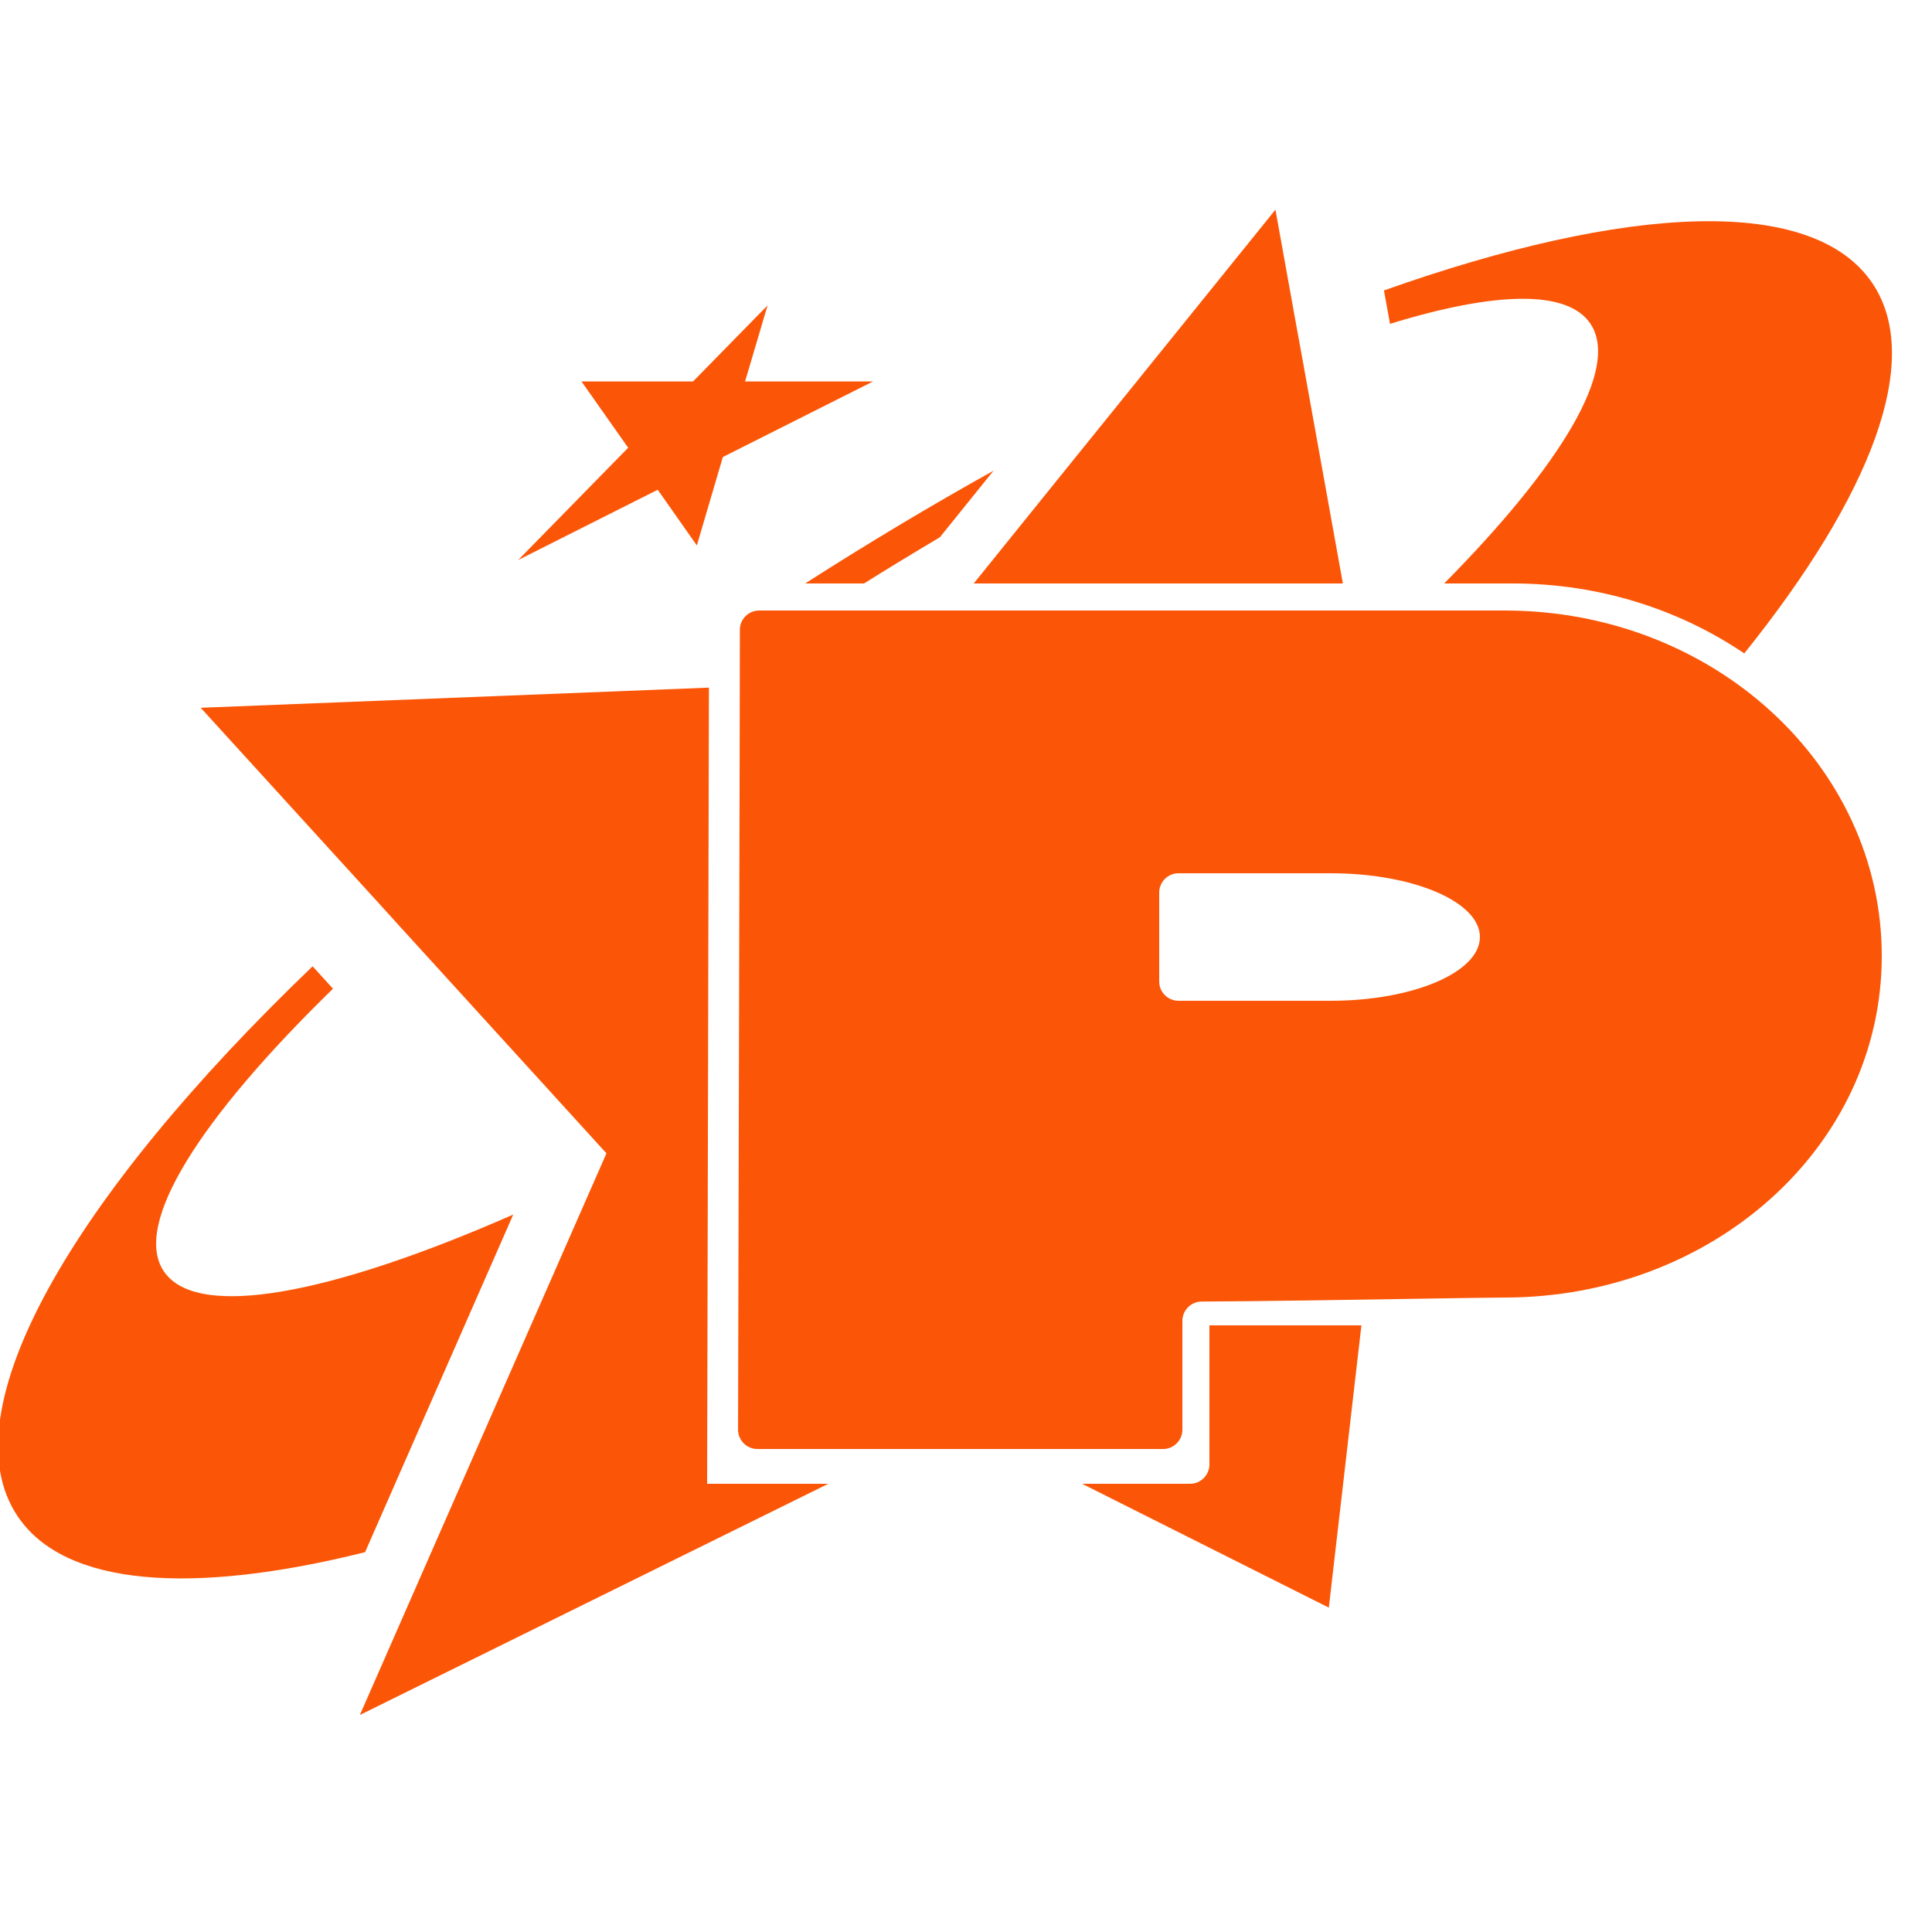 <svg xmlns="http://www.w3.org/2000/svg" fill="none" viewBox="0 0 500 500" height="500" width="500">
<g clip-path="url(#clip0_6_53)">
<path fill="#FB5607" d="M132.828 314.328C85.552 335.078 50.849 341.729 42.364 328.964C34.25 316.76 51.849 289.333 86.177 255.88L80.901 250.078C18.427 309.99 -13.495 365.224 4.479 392.281C16.651 410.63 49.698 412.875 94.479 401.703L132.828 314.328Z"></path>
<path fill="#FB5607" d="M150.49 98.719H179.365L198.646 79.037L192.828 98.719H225.943L187.078 118.271L180.344 141.162L170.219 126.75L134.115 144.927L162.568 115.875L150.49 98.719Z"></path>
<path fill="#FB5607" d="M352.336 343H313V378.978C313 381.74 310.757 384 307.995 384H280.038L343.901 416.057L352.336 343ZM214.365 384L93.135 443.833L114.042 396.182L154.391 304.307L156.948 298.479L103.495 239.781L98.255 234.005L51.943 183.172L167.75 178.583L182.661 177.99L183.469 177.957C183.437 195.557 183.381 218.889 183.307 249.87C183.225 284.272 183.12 328.106 183 384H214.365ZM252.001 151L347.536 151L336.885 91.896L335.417 83.875L330.083 54.261L289.203 104.906L277 120.01L252.001 151Z" clip-rule="evenodd" fill-rule="evenodd"></path>
<path fill="#FB5607" d="M373.756 151C404.14 120.258 419.257 95.314 411.62 83.812H411.625C405.661 74.854 386.812 75.479 359.729 83.812L358.167 75.167C421.203 52.792 469.385 50.422 484.677 73.453C497.819 93.289 484.204 128.266 451.414 169.099C434.563 157.711 413.868 151 391.5 151H373.756Z" clip-rule="evenodd" fill-rule="evenodd"></path>
<path fill="#FB5607" d="M257.125 121.818L243.234 139.047C236.769 142.886 230.214 146.868 223.601 151L208.381 151C224.8 140.475 241.109 130.731 257.125 121.818Z" clip-rule="evenodd" fill-rule="evenodd"></path>
<path fill="#FB5607" d="M389.31 335.806C443.189 335.806 487 296.786 487 247.408C487 198.029 443.323 158 389.444 158L196.476 158C193.715 158 191.476 160.237 191.474 162.999C191.463 180.282 191.397 207.376 191.292 250.071C191.217 281.076 191.121 320.309 191.011 369.988C191.005 372.754 193.245 375 196.011 375H301C303.761 375 306 372.761 306 370V341.852C306 339.09 308.234 336.852 310.995 336.839C326.524 336.768 349.139 336.404 366.276 336.128C377.425 335.948 386.256 335.806 389.31 335.806ZM344.408 259C365.722 259 383 251.613 383 242.5C383 233.387 365.722 226 344.408 226H305C302.239 226 300 228.239 300 231V254C300 256.761 302.239 259 305 259H344.408Z" clip-rule="evenodd" fill-rule="evenodd"></path>
</g>
<defs>
<clipPath id="clip0_6_53">
<rect fill="white" height="500" width="500"></rect>
</clipPath>
</defs>
</svg>
